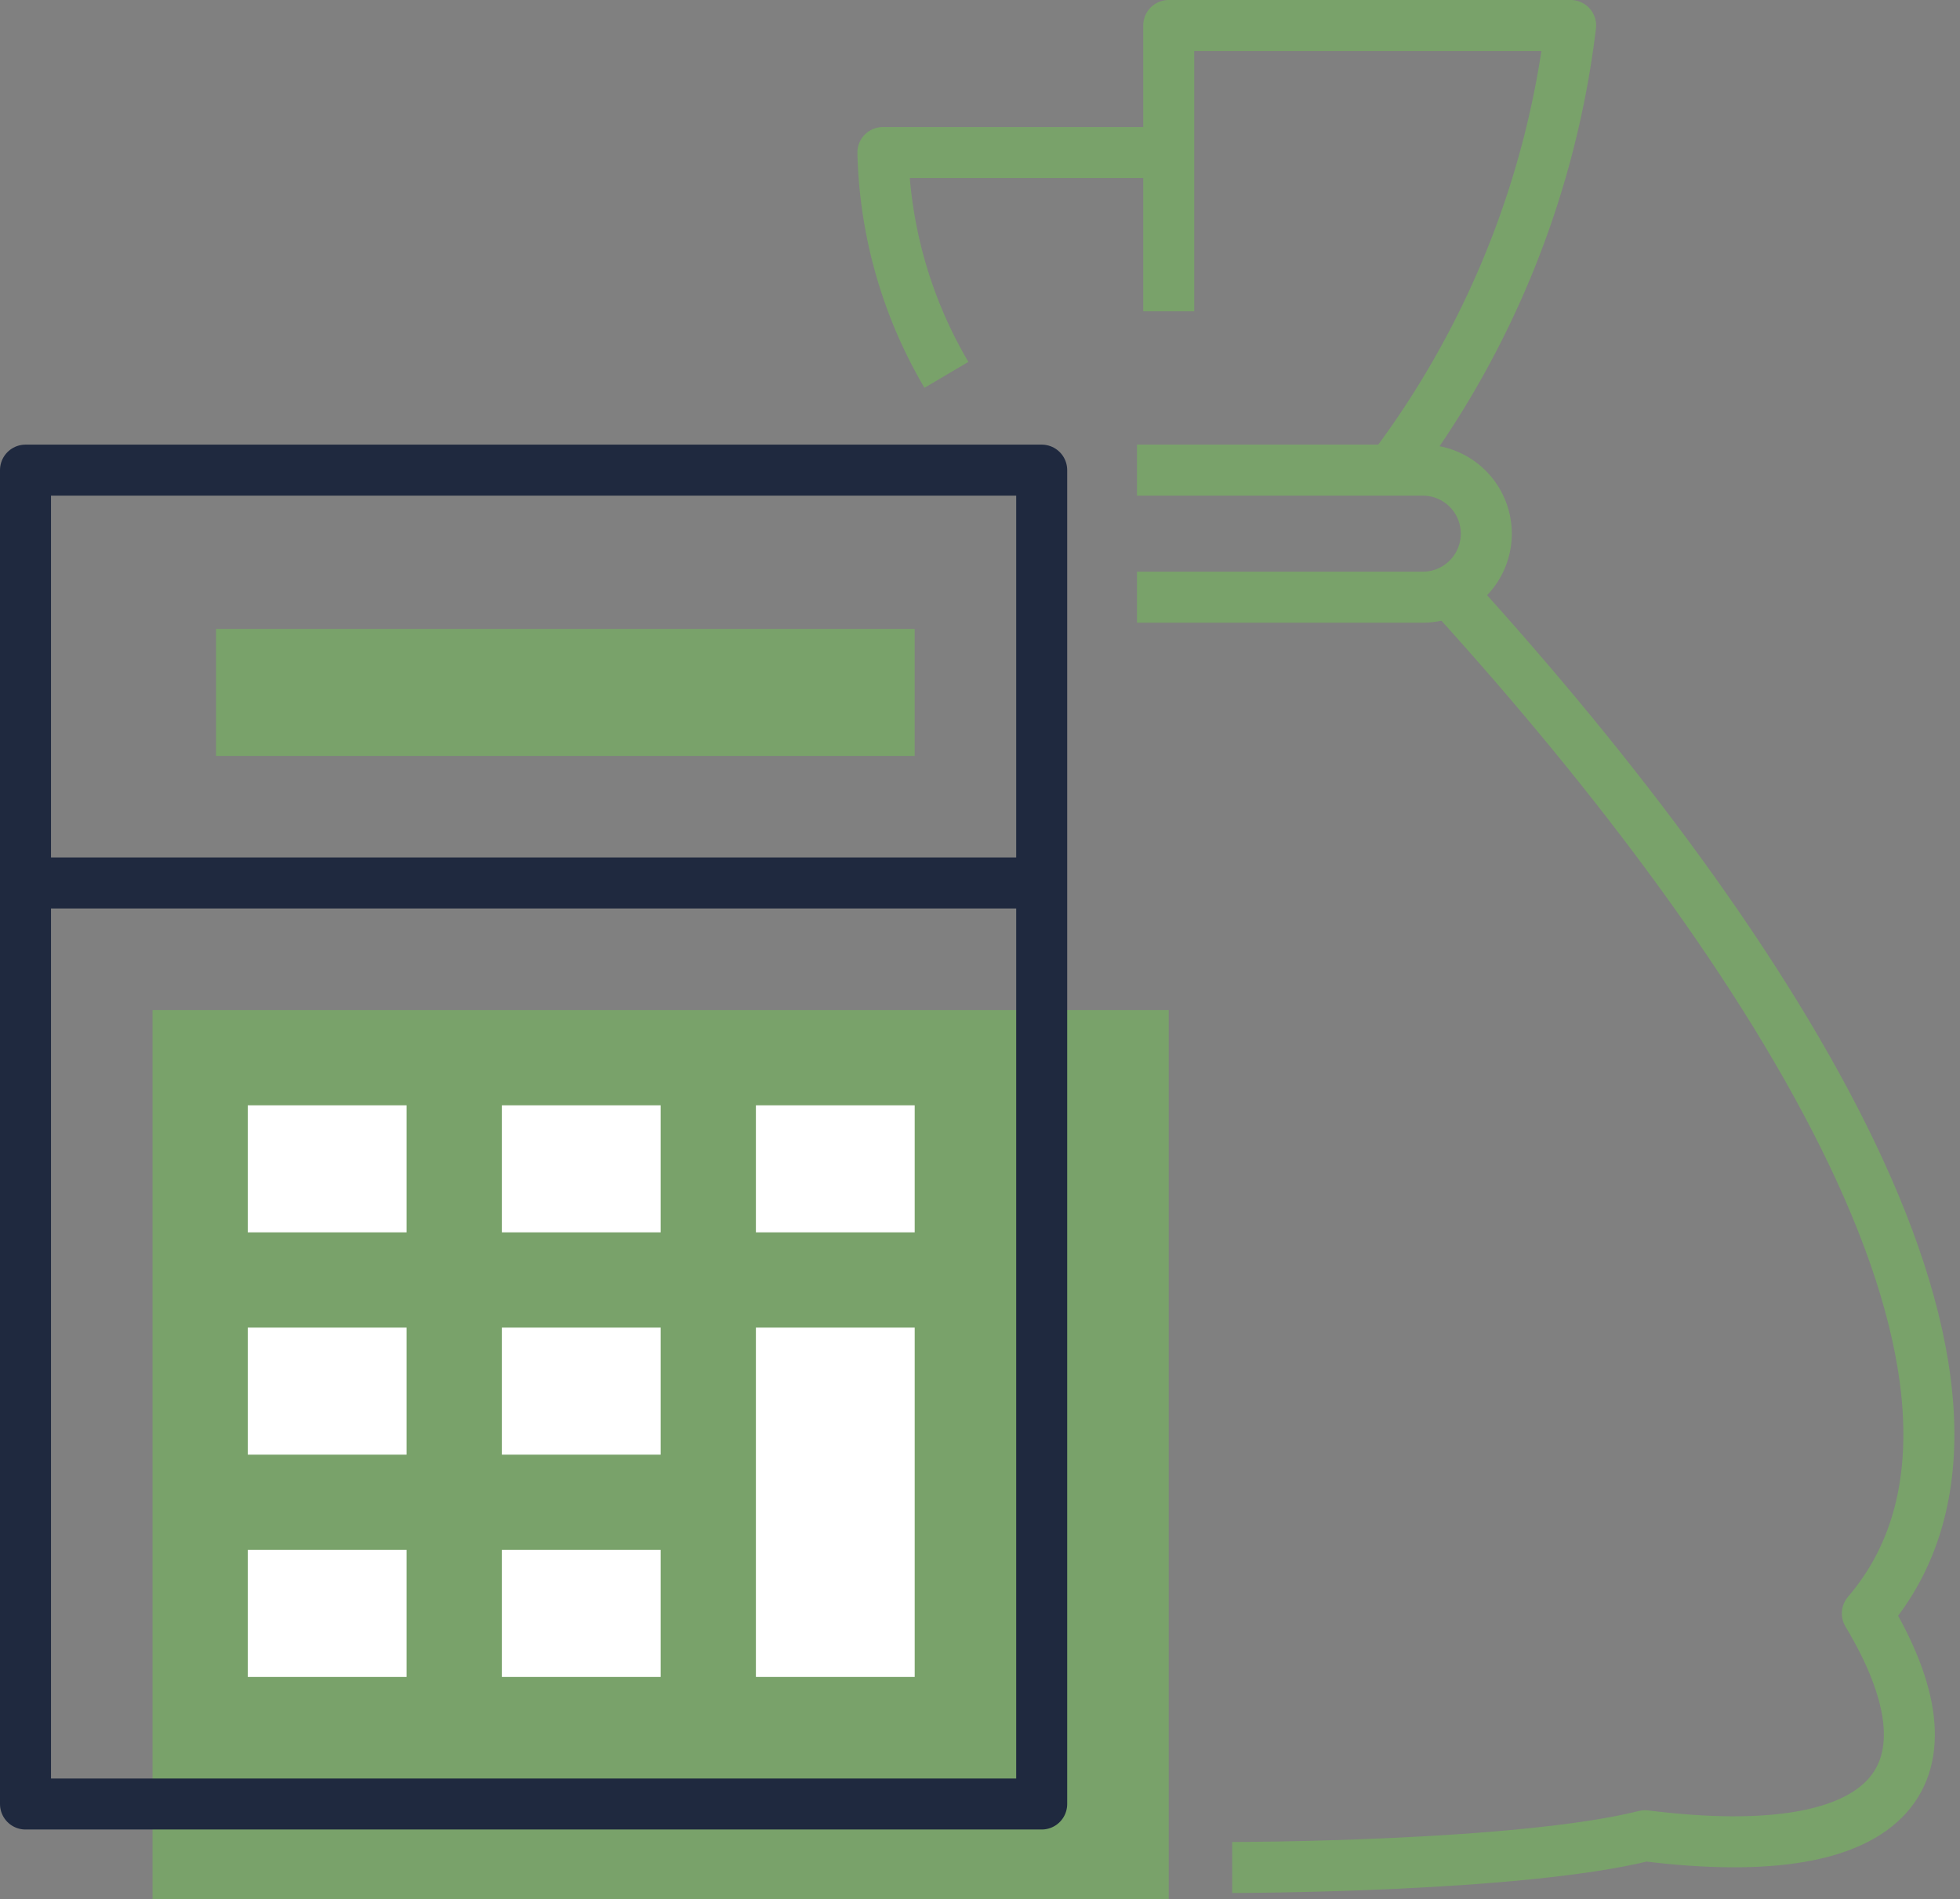 <svg xmlns="http://www.w3.org/2000/svg" width="57.641" height="55.85" viewBox="0 0 57.641 55.85"><rect x="0" y="0" width="57.641" height="55.85" fill="#808080" stroke="none"/><g id="Grupo_4877" data-name="Grupo 4877" transform="translate(-127.25 -1721.25)"><path id="Caminho_8844" data-name="Caminho 8844" d="M45.537,19c9.391,10.348,17.744,23.348,12.141,29.885,2.8,4.67.934,7.471-6.537,6.537-3.736.934-12.141.934-12.141.934" transform="translate(124.488 1719.81)" fill="none" stroke="#79a26a" stroke-linejoin="round" stroke-width="1.5"></path><path id="Caminho_8845" data-name="Caminho 8845" d="M29.868,11.537A13.5,13.5,0,0,1,28,5h8.405" transform="translate(125.215 1720.736)" fill="none" stroke="#79a26a" stroke-linejoin="round" stroke-width="1.5"></path><path id="Caminho_8846" data-name="Caminho 8846" d="M36,18.736h8.405a1.868,1.868,0,0,0,0-3.736H36" transform="translate(124.687 1720.075)" fill="none" stroke="#79a26a" stroke-linejoin="round" stroke-width="1.5"></path><path id="Caminho_8847" data-name="Caminho 8847" d="M37,9.405V1H48.819a27.007,27.007,0,0,1-5.281,13.075" transform="translate(124.621 1721)" fill="none" stroke="#79a26a" stroke-linejoin="round" stroke-width="1.5"></path><rect id="Ret&#xE2;ngulo_2450" data-name="Ret&#xE2;ngulo 2450" width="29.885" height="26.149" transform="translate(131.736 1750.951)" fill="#79a26a"></rect><rect id="Ret&#xE2;ngulo_2451" data-name="Ret&#xE2;ngulo 2451" width="20.546" height="3.736" transform="translate(133.603 1739.744)" fill="#79a26a"></rect><rect id="Ret&#xE2;ngulo_2452" data-name="Ret&#xE2;ngulo 2452" width="29.885" height="39.224" transform="translate(128 1735.075)" fill="none" stroke="#1f293f" stroke-linejoin="round" stroke-width="1.5"></rect><line id="Linha_401" data-name="Linha 401" x2="29.885" transform="translate(128 1747.215)" fill="none" stroke="#1f293f" stroke-linejoin="round" stroke-width="1.5"></line><rect id="Ret&#xE2;ngulo_2453" data-name="Ret&#xE2;ngulo 2453" width="4.67" height="3.736" transform="translate(134.537 1766.827)" fill="#fff"></rect><rect id="Ret&#xE2;ngulo_2454" data-name="Ret&#xE2;ngulo 2454" width="4.67" height="3.736" transform="translate(142.009 1766.827)" fill="#fff"></rect><rect id="Ret&#xE2;ngulo_2455" data-name="Ret&#xE2;ngulo 2455" width="4.67" height="3.736" transform="translate(134.537 1760.29)" fill="#fff"></rect><rect id="Ret&#xE2;ngulo_2456" data-name="Ret&#xE2;ngulo 2456" width="4.67" height="3.736" transform="translate(142.009 1760.29)" fill="#fff"></rect><rect id="Ret&#xE2;ngulo_2457" data-name="Ret&#xE2;ngulo 2457" width="4.67" height="3.736" transform="translate(134.537 1753.753)" fill="#fff"></rect><rect id="Ret&#xE2;ngulo_2458" data-name="Ret&#xE2;ngulo 2458" width="4.67" height="3.736" transform="translate(142.009 1753.753)" fill="#fff"></rect><rect id="Ret&#xE2;ngulo_2459" data-name="Ret&#xE2;ngulo 2459" width="4.67" height="3.736" transform="translate(149.48 1753.753)" fill="#fff"></rect><rect id="Ret&#xE2;ngulo_2460" data-name="Ret&#xE2;ngulo 2460" width="4.67" height="10.273" transform="translate(149.48 1760.29)" fill="#fff"></rect></g></svg>